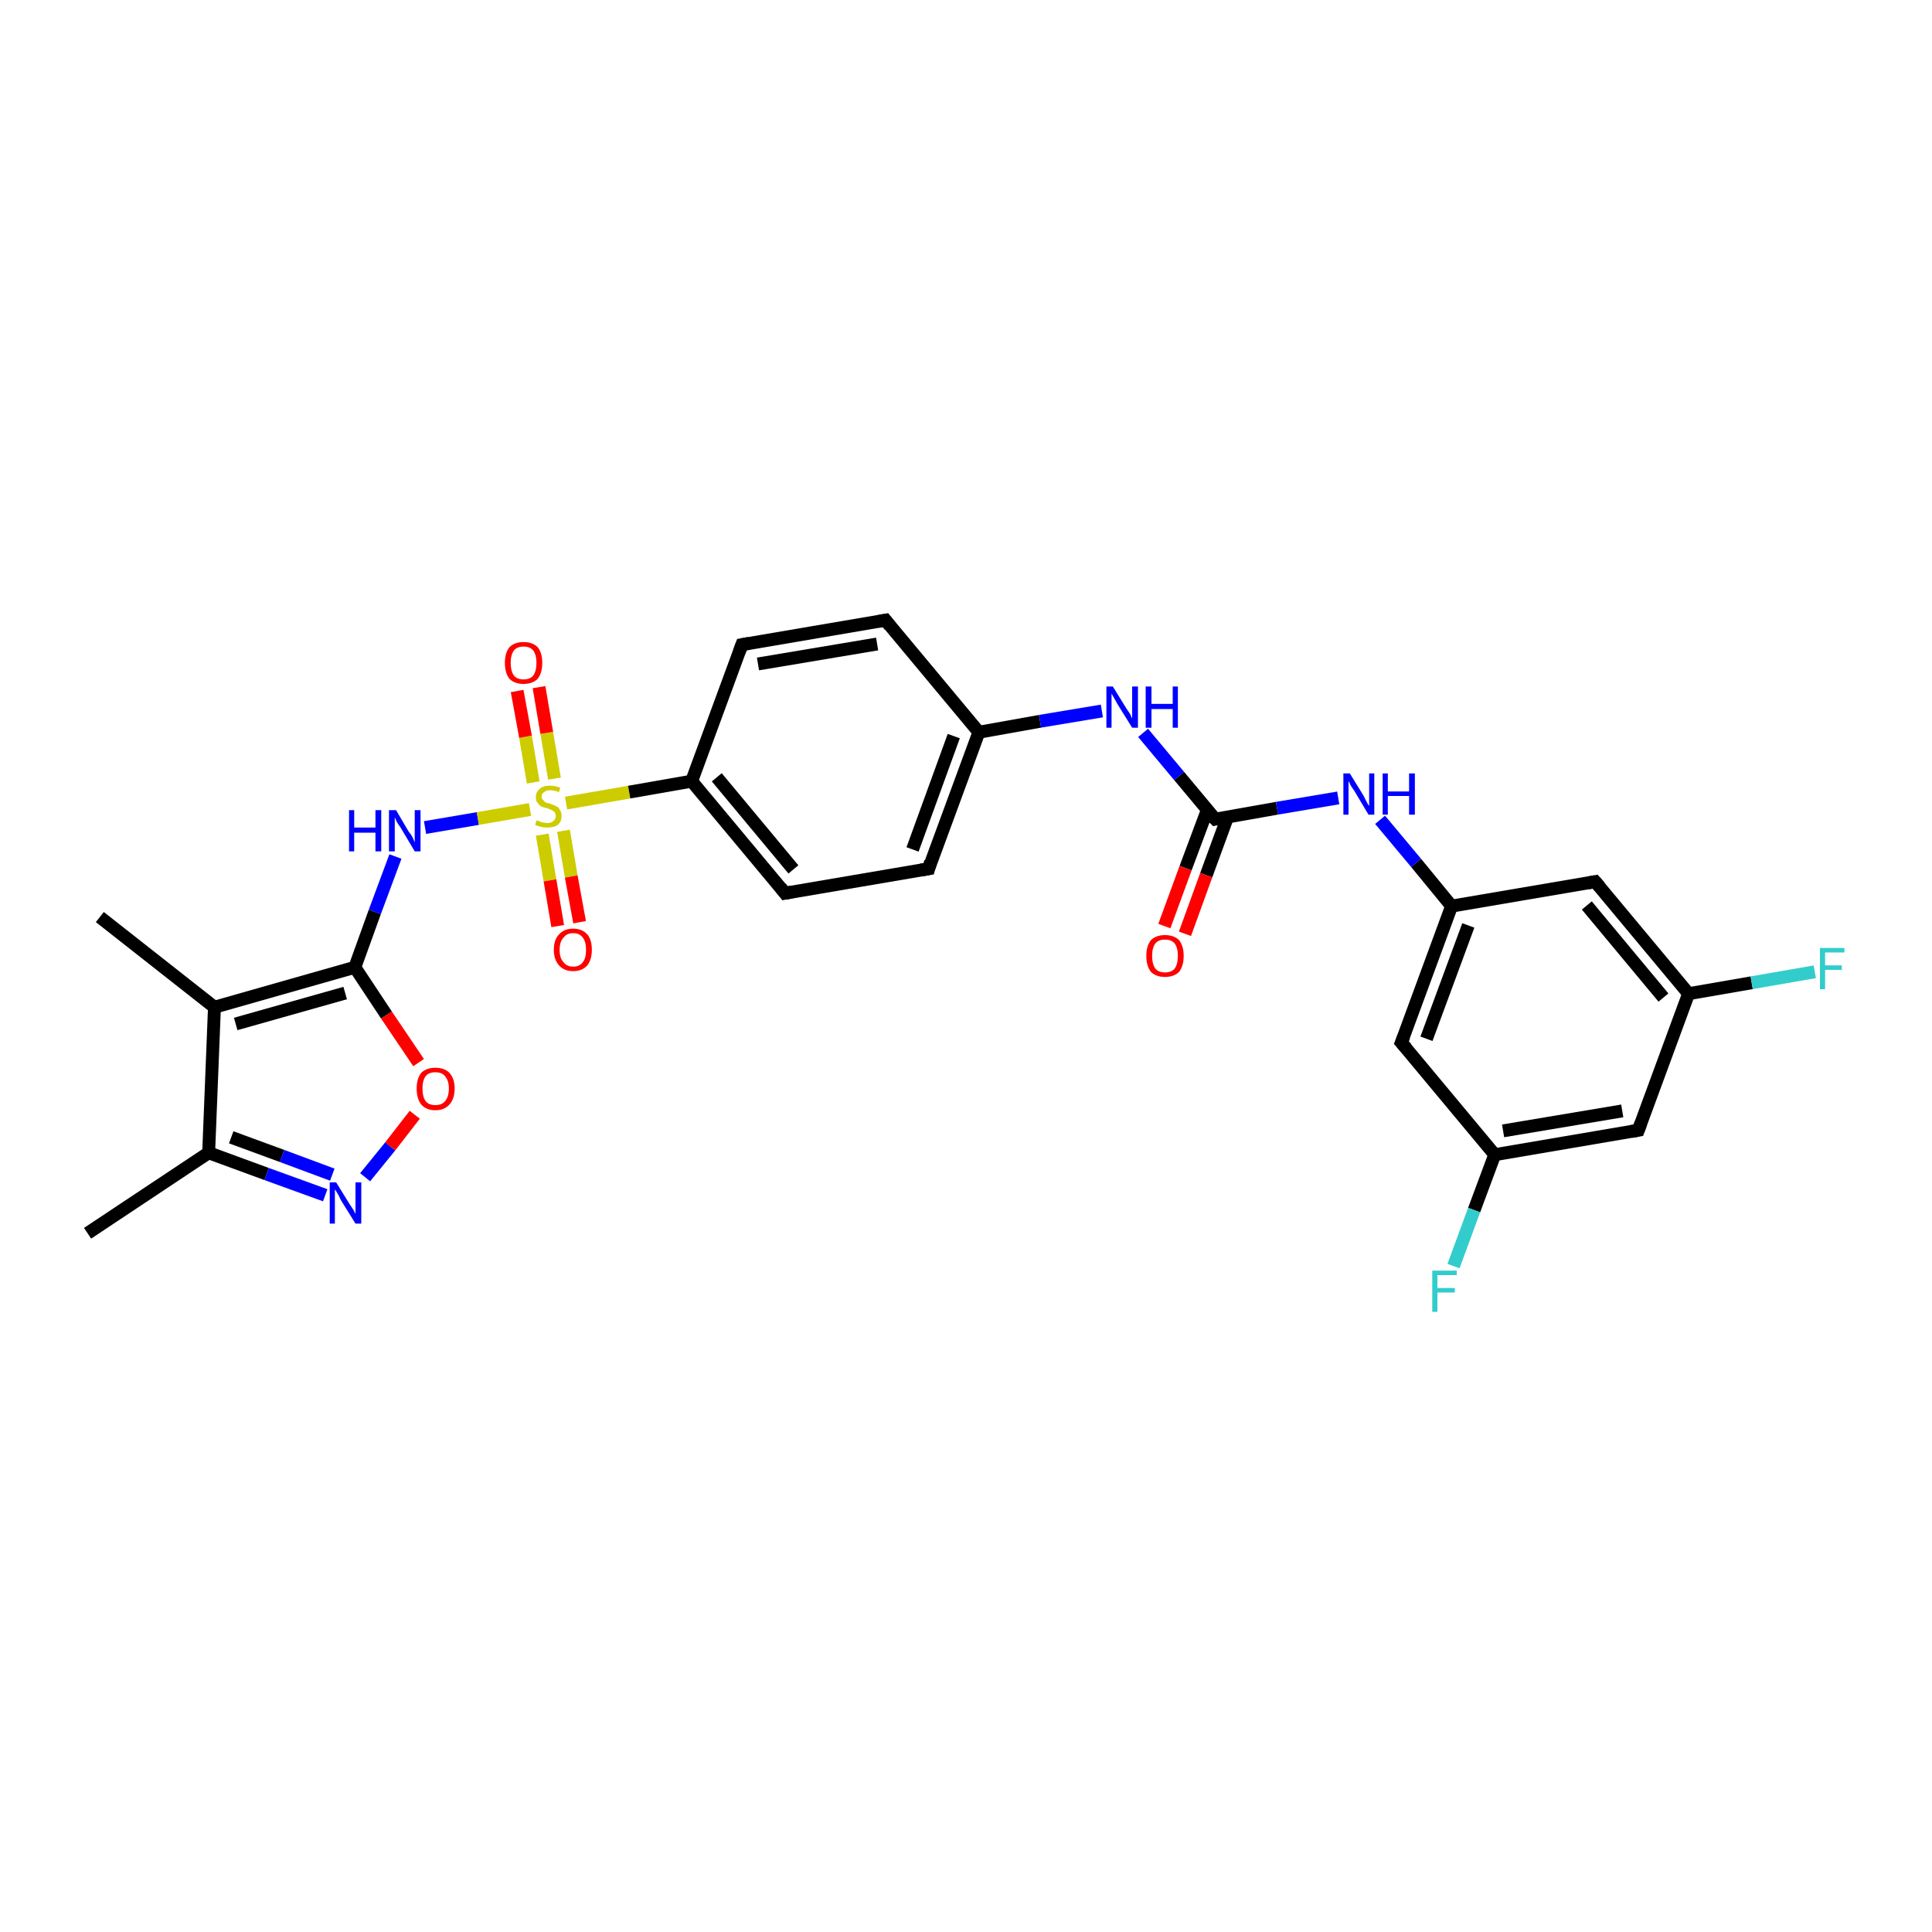 <?xml version='1.0' encoding='iso-8859-1'?>
<svg version='1.1' baseProfile='full'
              xmlns='http://www.w3.org/2000/svg'
                      xmlns:rdkit='http://www.rdkit.org/xml'
                      xmlns:xlink='http://www.w3.org/1999/xlink'
                  xml:space='preserve'
width='300px' height='300px' viewBox='0 0 300 300'>
<!-- END OF HEADER -->
<rect style='opacity:1.0;fill:#FFFFFF;stroke:none' width='300.0' height='300.0' x='0.0' y='0.0'> </rect>
<path class='bond-0 atom-0 atom-1' d='M 13.6,191.5 L 32.4,179.0' style='fill:none;fill-rule:evenodd;stroke:#000000;stroke-width:2.0px;stroke-linecap:butt;stroke-linejoin:miter;stroke-opacity:1' />
<path class='bond-1 atom-1 atom-2' d='M 32.4,179.0 L 41.4,182.3' style='fill:none;fill-rule:evenodd;stroke:#000000;stroke-width:2.0px;stroke-linecap:butt;stroke-linejoin:miter;stroke-opacity:1' />
<path class='bond-1 atom-1 atom-2' d='M 41.4,182.3 L 50.5,185.6' style='fill:none;fill-rule:evenodd;stroke:#0000FF;stroke-width:2.0px;stroke-linecap:butt;stroke-linejoin:miter;stroke-opacity:1' />
<path class='bond-1 atom-1 atom-2' d='M 35.9,176.6 L 43.8,179.5' style='fill:none;fill-rule:evenodd;stroke:#000000;stroke-width:2.0px;stroke-linecap:butt;stroke-linejoin:miter;stroke-opacity:1' />
<path class='bond-1 atom-1 atom-2' d='M 43.8,179.5 L 51.6,182.4' style='fill:none;fill-rule:evenodd;stroke:#0000FF;stroke-width:2.0px;stroke-linecap:butt;stroke-linejoin:miter;stroke-opacity:1' />
<path class='bond-2 atom-2 atom-3' d='M 56.7,182.8 L 60.6,178.0' style='fill:none;fill-rule:evenodd;stroke:#0000FF;stroke-width:2.0px;stroke-linecap:butt;stroke-linejoin:miter;stroke-opacity:1' />
<path class='bond-2 atom-2 atom-3' d='M 60.6,178.0 L 64.4,173.1' style='fill:none;fill-rule:evenodd;stroke:#FF0000;stroke-width:2.0px;stroke-linecap:butt;stroke-linejoin:miter;stroke-opacity:1' />
<path class='bond-3 atom-3 atom-4' d='M 65.0,165.0 L 60.0,157.6' style='fill:none;fill-rule:evenodd;stroke:#FF0000;stroke-width:2.0px;stroke-linecap:butt;stroke-linejoin:miter;stroke-opacity:1' />
<path class='bond-3 atom-3 atom-4' d='M 60.0,157.6 L 55.1,150.2' style='fill:none;fill-rule:evenodd;stroke:#000000;stroke-width:2.0px;stroke-linecap:butt;stroke-linejoin:miter;stroke-opacity:1' />
<path class='bond-4 atom-4 atom-5' d='M 55.1,150.2 L 58.2,141.6' style='fill:none;fill-rule:evenodd;stroke:#000000;stroke-width:2.0px;stroke-linecap:butt;stroke-linejoin:miter;stroke-opacity:1' />
<path class='bond-4 atom-4 atom-5' d='M 58.2,141.6 L 61.4,133.0' style='fill:none;fill-rule:evenodd;stroke:#0000FF;stroke-width:2.0px;stroke-linecap:butt;stroke-linejoin:miter;stroke-opacity:1' />
<path class='bond-5 atom-5 atom-6' d='M 66.0,128.5 L 74.2,127.1' style='fill:none;fill-rule:evenodd;stroke:#0000FF;stroke-width:2.0px;stroke-linecap:butt;stroke-linejoin:miter;stroke-opacity:1' />
<path class='bond-5 atom-5 atom-6' d='M 74.2,127.1 L 82.3,125.7' style='fill:none;fill-rule:evenodd;stroke:#CCCC00;stroke-width:2.0px;stroke-linecap:butt;stroke-linejoin:miter;stroke-opacity:1' />
<path class='bond-6 atom-6 atom-7' d='M 86.1,120.9 L 84.9,113.8' style='fill:none;fill-rule:evenodd;stroke:#CCCC00;stroke-width:2.0px;stroke-linecap:butt;stroke-linejoin:miter;stroke-opacity:1' />
<path class='bond-6 atom-6 atom-7' d='M 84.9,113.8 L 83.7,106.7' style='fill:none;fill-rule:evenodd;stroke:#FF0000;stroke-width:2.0px;stroke-linecap:butt;stroke-linejoin:miter;stroke-opacity:1' />
<path class='bond-6 atom-6 atom-7' d='M 82.8,121.5 L 81.6,114.4' style='fill:none;fill-rule:evenodd;stroke:#CCCC00;stroke-width:2.0px;stroke-linecap:butt;stroke-linejoin:miter;stroke-opacity:1' />
<path class='bond-6 atom-6 atom-7' d='M 81.6,114.4 L 80.3,107.3' style='fill:none;fill-rule:evenodd;stroke:#FF0000;stroke-width:2.0px;stroke-linecap:butt;stroke-linejoin:miter;stroke-opacity:1' />
<path class='bond-7 atom-6 atom-8' d='M 84.2,129.6 L 85.4,136.7' style='fill:none;fill-rule:evenodd;stroke:#CCCC00;stroke-width:2.0px;stroke-linecap:butt;stroke-linejoin:miter;stroke-opacity:1' />
<path class='bond-7 atom-6 atom-8' d='M 85.4,136.7 L 86.6,143.8' style='fill:none;fill-rule:evenodd;stroke:#FF0000;stroke-width:2.0px;stroke-linecap:butt;stroke-linejoin:miter;stroke-opacity:1' />
<path class='bond-7 atom-6 atom-8' d='M 87.5,129.0 L 88.7,136.1' style='fill:none;fill-rule:evenodd;stroke:#CCCC00;stroke-width:2.0px;stroke-linecap:butt;stroke-linejoin:miter;stroke-opacity:1' />
<path class='bond-7 atom-6 atom-8' d='M 88.7,136.1 L 90.0,143.2' style='fill:none;fill-rule:evenodd;stroke:#FF0000;stroke-width:2.0px;stroke-linecap:butt;stroke-linejoin:miter;stroke-opacity:1' />
<path class='bond-8 atom-6 atom-9' d='M 87.9,124.7 L 97.7,123.0' style='fill:none;fill-rule:evenodd;stroke:#CCCC00;stroke-width:2.0px;stroke-linecap:butt;stroke-linejoin:miter;stroke-opacity:1' />
<path class='bond-8 atom-6 atom-9' d='M 97.7,123.0 L 107.4,121.3' style='fill:none;fill-rule:evenodd;stroke:#000000;stroke-width:2.0px;stroke-linecap:butt;stroke-linejoin:miter;stroke-opacity:1' />
<path class='bond-9 atom-9 atom-10' d='M 107.4,121.3 L 121.9,138.7' style='fill:none;fill-rule:evenodd;stroke:#000000;stroke-width:2.0px;stroke-linecap:butt;stroke-linejoin:miter;stroke-opacity:1' />
<path class='bond-9 atom-9 atom-10' d='M 111.3,120.7 L 123.2,135.0' style='fill:none;fill-rule:evenodd;stroke:#000000;stroke-width:2.0px;stroke-linecap:butt;stroke-linejoin:miter;stroke-opacity:1' />
<path class='bond-10 atom-10 atom-11' d='M 121.9,138.7 L 144.2,134.9' style='fill:none;fill-rule:evenodd;stroke:#000000;stroke-width:2.0px;stroke-linecap:butt;stroke-linejoin:miter;stroke-opacity:1' />
<path class='bond-11 atom-11 atom-12' d='M 144.2,134.9 L 152.0,113.7' style='fill:none;fill-rule:evenodd;stroke:#000000;stroke-width:2.0px;stroke-linecap:butt;stroke-linejoin:miter;stroke-opacity:1' />
<path class='bond-11 atom-11 atom-12' d='M 141.7,131.9 L 148.1,114.3' style='fill:none;fill-rule:evenodd;stroke:#000000;stroke-width:2.0px;stroke-linecap:butt;stroke-linejoin:miter;stroke-opacity:1' />
<path class='bond-12 atom-12 atom-13' d='M 152.0,113.7 L 161.5,112.0' style='fill:none;fill-rule:evenodd;stroke:#000000;stroke-width:2.0px;stroke-linecap:butt;stroke-linejoin:miter;stroke-opacity:1' />
<path class='bond-12 atom-12 atom-13' d='M 161.5,112.0 L 171.1,110.4' style='fill:none;fill-rule:evenodd;stroke:#0000FF;stroke-width:2.0px;stroke-linecap:butt;stroke-linejoin:miter;stroke-opacity:1' />
<path class='bond-13 atom-13 atom-14' d='M 177.5,113.8 L 183.1,120.5' style='fill:none;fill-rule:evenodd;stroke:#0000FF;stroke-width:2.0px;stroke-linecap:butt;stroke-linejoin:miter;stroke-opacity:1' />
<path class='bond-13 atom-13 atom-14' d='M 183.1,120.5 L 188.7,127.2' style='fill:none;fill-rule:evenodd;stroke:#000000;stroke-width:2.0px;stroke-linecap:butt;stroke-linejoin:miter;stroke-opacity:1' />
<path class='bond-14 atom-14 atom-15' d='M 187.5,125.7 L 184.1,134.8' style='fill:none;fill-rule:evenodd;stroke:#000000;stroke-width:2.0px;stroke-linecap:butt;stroke-linejoin:miter;stroke-opacity:1' />
<path class='bond-14 atom-14 atom-15' d='M 184.1,134.8 L 180.8,143.8' style='fill:none;fill-rule:evenodd;stroke:#FF0000;stroke-width:2.0px;stroke-linecap:butt;stroke-linejoin:miter;stroke-opacity:1' />
<path class='bond-14 atom-14 atom-15' d='M 190.6,126.9 L 187.3,135.9' style='fill:none;fill-rule:evenodd;stroke:#000000;stroke-width:2.0px;stroke-linecap:butt;stroke-linejoin:miter;stroke-opacity:1' />
<path class='bond-14 atom-14 atom-15' d='M 187.3,135.9 L 184.0,145.0' style='fill:none;fill-rule:evenodd;stroke:#FF0000;stroke-width:2.0px;stroke-linecap:butt;stroke-linejoin:miter;stroke-opacity:1' />
<path class='bond-15 atom-14 atom-16' d='M 188.7,127.2 L 198.3,125.5' style='fill:none;fill-rule:evenodd;stroke:#000000;stroke-width:2.0px;stroke-linecap:butt;stroke-linejoin:miter;stroke-opacity:1' />
<path class='bond-15 atom-14 atom-16' d='M 198.3,125.5 L 207.8,123.9' style='fill:none;fill-rule:evenodd;stroke:#0000FF;stroke-width:2.0px;stroke-linecap:butt;stroke-linejoin:miter;stroke-opacity:1' />
<path class='bond-16 atom-16 atom-17' d='M 214.3,127.3 L 219.9,134.0' style='fill:none;fill-rule:evenodd;stroke:#0000FF;stroke-width:2.0px;stroke-linecap:butt;stroke-linejoin:miter;stroke-opacity:1' />
<path class='bond-16 atom-16 atom-17' d='M 219.9,134.0 L 225.4,140.7' style='fill:none;fill-rule:evenodd;stroke:#000000;stroke-width:2.0px;stroke-linecap:butt;stroke-linejoin:miter;stroke-opacity:1' />
<path class='bond-17 atom-17 atom-18' d='M 225.4,140.7 L 217.6,161.9' style='fill:none;fill-rule:evenodd;stroke:#000000;stroke-width:2.0px;stroke-linecap:butt;stroke-linejoin:miter;stroke-opacity:1' />
<path class='bond-17 atom-17 atom-18' d='M 228.0,143.7 L 221.5,161.3' style='fill:none;fill-rule:evenodd;stroke:#000000;stroke-width:2.0px;stroke-linecap:butt;stroke-linejoin:miter;stroke-opacity:1' />
<path class='bond-18 atom-18 atom-19' d='M 217.6,161.9 L 232.1,179.3' style='fill:none;fill-rule:evenodd;stroke:#000000;stroke-width:2.0px;stroke-linecap:butt;stroke-linejoin:miter;stroke-opacity:1' />
<path class='bond-19 atom-19 atom-20' d='M 232.1,179.3 L 228.9,187.9' style='fill:none;fill-rule:evenodd;stroke:#000000;stroke-width:2.0px;stroke-linecap:butt;stroke-linejoin:miter;stroke-opacity:1' />
<path class='bond-19 atom-19 atom-20' d='M 228.9,187.9 L 225.7,196.6' style='fill:none;fill-rule:evenodd;stroke:#33CCCC;stroke-width:2.0px;stroke-linecap:butt;stroke-linejoin:miter;stroke-opacity:1' />
<path class='bond-20 atom-19 atom-21' d='M 232.1,179.3 L 254.4,175.5' style='fill:none;fill-rule:evenodd;stroke:#000000;stroke-width:2.0px;stroke-linecap:butt;stroke-linejoin:miter;stroke-opacity:1' />
<path class='bond-20 atom-19 atom-21' d='M 233.4,175.6 L 251.9,172.5' style='fill:none;fill-rule:evenodd;stroke:#000000;stroke-width:2.0px;stroke-linecap:butt;stroke-linejoin:miter;stroke-opacity:1' />
<path class='bond-21 atom-21 atom-22' d='M 254.4,175.5 L 262.2,154.3' style='fill:none;fill-rule:evenodd;stroke:#000000;stroke-width:2.0px;stroke-linecap:butt;stroke-linejoin:miter;stroke-opacity:1' />
<path class='bond-22 atom-22 atom-23' d='M 262.2,154.3 L 272.0,152.6' style='fill:none;fill-rule:evenodd;stroke:#000000;stroke-width:2.0px;stroke-linecap:butt;stroke-linejoin:miter;stroke-opacity:1' />
<path class='bond-22 atom-22 atom-23' d='M 272.0,152.6 L 281.8,150.9' style='fill:none;fill-rule:evenodd;stroke:#33CCCC;stroke-width:2.0px;stroke-linecap:butt;stroke-linejoin:miter;stroke-opacity:1' />
<path class='bond-23 atom-22 atom-24' d='M 262.2,154.3 L 247.7,136.9' style='fill:none;fill-rule:evenodd;stroke:#000000;stroke-width:2.0px;stroke-linecap:butt;stroke-linejoin:miter;stroke-opacity:1' />
<path class='bond-23 atom-22 atom-24' d='M 258.3,154.9 L 246.4,140.6' style='fill:none;fill-rule:evenodd;stroke:#000000;stroke-width:2.0px;stroke-linecap:butt;stroke-linejoin:miter;stroke-opacity:1' />
<path class='bond-24 atom-12 atom-25' d='M 152.0,113.7 L 137.5,96.3' style='fill:none;fill-rule:evenodd;stroke:#000000;stroke-width:2.0px;stroke-linecap:butt;stroke-linejoin:miter;stroke-opacity:1' />
<path class='bond-25 atom-25 atom-26' d='M 137.5,96.3 L 115.2,100.1' style='fill:none;fill-rule:evenodd;stroke:#000000;stroke-width:2.0px;stroke-linecap:butt;stroke-linejoin:miter;stroke-opacity:1' />
<path class='bond-25 atom-25 atom-26' d='M 136.2,100.0 L 117.7,103.1' style='fill:none;fill-rule:evenodd;stroke:#000000;stroke-width:2.0px;stroke-linecap:butt;stroke-linejoin:miter;stroke-opacity:1' />
<path class='bond-26 atom-4 atom-27' d='M 55.1,150.2 L 33.3,156.4' style='fill:none;fill-rule:evenodd;stroke:#000000;stroke-width:2.0px;stroke-linecap:butt;stroke-linejoin:miter;stroke-opacity:1' />
<path class='bond-26 atom-4 atom-27' d='M 53.6,154.2 L 36.6,159.0' style='fill:none;fill-rule:evenodd;stroke:#000000;stroke-width:2.0px;stroke-linecap:butt;stroke-linejoin:miter;stroke-opacity:1' />
<path class='bond-27 atom-27 atom-28' d='M 33.3,156.4 L 15.5,142.4' style='fill:none;fill-rule:evenodd;stroke:#000000;stroke-width:2.0px;stroke-linecap:butt;stroke-linejoin:miter;stroke-opacity:1' />
<path class='bond-28 atom-27 atom-1' d='M 33.3,156.4 L 32.4,179.0' style='fill:none;fill-rule:evenodd;stroke:#000000;stroke-width:2.0px;stroke-linecap:butt;stroke-linejoin:miter;stroke-opacity:1' />
<path class='bond-29 atom-26 atom-9' d='M 115.2,100.1 L 107.4,121.3' style='fill:none;fill-rule:evenodd;stroke:#000000;stroke-width:2.0px;stroke-linecap:butt;stroke-linejoin:miter;stroke-opacity:1' />
<path class='bond-30 atom-24 atom-17' d='M 247.7,136.9 L 225.4,140.7' style='fill:none;fill-rule:evenodd;stroke:#000000;stroke-width:2.0px;stroke-linecap:butt;stroke-linejoin:miter;stroke-opacity:1' />
<path d='M 121.2,137.8 L 121.9,138.7 L 123.0,138.5' style='fill:none;stroke:#000000;stroke-width:2.0px;stroke-linecap:butt;stroke-linejoin:miter;stroke-opacity:1;' />
<path d='M 143.0,135.1 L 144.2,134.9 L 144.5,133.8' style='fill:none;stroke:#000000;stroke-width:2.0px;stroke-linecap:butt;stroke-linejoin:miter;stroke-opacity:1;' />
<path d='M 188.4,126.9 L 188.7,127.2 L 189.2,127.1' style='fill:none;stroke:#000000;stroke-width:2.0px;stroke-linecap:butt;stroke-linejoin:miter;stroke-opacity:1;' />
<path d='M 218.0,160.9 L 217.6,161.9 L 218.4,162.8' style='fill:none;stroke:#000000;stroke-width:2.0px;stroke-linecap:butt;stroke-linejoin:miter;stroke-opacity:1;' />
<path d='M 253.3,175.7 L 254.4,175.5 L 254.8,174.4' style='fill:none;stroke:#000000;stroke-width:2.0px;stroke-linecap:butt;stroke-linejoin:miter;stroke-opacity:1;' />
<path d='M 248.4,137.7 L 247.7,136.9 L 246.6,137.1' style='fill:none;stroke:#000000;stroke-width:2.0px;stroke-linecap:butt;stroke-linejoin:miter;stroke-opacity:1;' />
<path d='M 138.2,97.2 L 137.5,96.3 L 136.4,96.5' style='fill:none;stroke:#000000;stroke-width:2.0px;stroke-linecap:butt;stroke-linejoin:miter;stroke-opacity:1;' />
<path d='M 116.3,99.9 L 115.2,100.1 L 114.8,101.2' style='fill:none;stroke:#000000;stroke-width:2.0px;stroke-linecap:butt;stroke-linejoin:miter;stroke-opacity:1;' />
<path class='atom-2' d='M 52.2 183.6
L 54.3 187.0
Q 54.5 187.3, 54.9 187.9
Q 55.2 188.5, 55.2 188.5
L 55.2 183.6
L 56.1 183.6
L 56.1 190.0
L 55.2 190.0
L 52.9 186.3
Q 52.7 185.8, 52.4 185.3
Q 52.1 184.8, 52.0 184.7
L 52.0 190.0
L 51.2 190.0
L 51.2 183.6
L 52.2 183.6
' fill='#0000FF'/>
<path class='atom-3' d='M 64.7 169.0
Q 64.7 167.5, 65.4 166.6
Q 66.2 165.8, 67.6 165.8
Q 69.0 165.8, 69.8 166.6
Q 70.6 167.5, 70.6 169.0
Q 70.6 170.6, 69.8 171.5
Q 69.0 172.4, 67.6 172.4
Q 66.2 172.4, 65.4 171.5
Q 64.7 170.6, 64.7 169.0
M 67.6 171.6
Q 68.6 171.6, 69.1 171.0
Q 69.7 170.3, 69.7 169.0
Q 69.7 167.8, 69.1 167.1
Q 68.6 166.5, 67.6 166.5
Q 66.6 166.5, 66.1 167.1
Q 65.6 167.8, 65.6 169.0
Q 65.6 170.3, 66.1 171.0
Q 66.6 171.6, 67.6 171.6
' fill='#FF0000'/>
<path class='atom-5' d='M 54.2 125.8
L 55.0 125.8
L 55.0 128.5
L 58.3 128.5
L 58.3 125.8
L 59.2 125.8
L 59.2 132.2
L 58.3 132.2
L 58.3 129.3
L 55.0 129.3
L 55.0 132.2
L 54.2 132.2
L 54.2 125.8
' fill='#0000FF'/>
<path class='atom-5' d='M 61.5 125.8
L 63.5 129.2
Q 63.8 129.5, 64.1 130.1
Q 64.4 130.8, 64.4 130.8
L 64.4 125.8
L 65.3 125.8
L 65.3 132.2
L 64.4 132.2
L 62.2 128.5
Q 61.9 128.1, 61.6 127.6
Q 61.4 127.1, 61.3 126.9
L 61.3 132.2
L 60.4 132.2
L 60.4 125.8
L 61.5 125.8
' fill='#0000FF'/>
<path class='atom-6' d='M 83.3 127.4
Q 83.4 127.4, 83.7 127.5
Q 84.0 127.7, 84.3 127.7
Q 84.7 127.8, 85.0 127.8
Q 85.6 127.8, 85.9 127.5
Q 86.3 127.2, 86.3 126.7
Q 86.3 126.4, 86.1 126.1
Q 85.9 125.9, 85.7 125.8
Q 85.4 125.7, 85.0 125.5
Q 84.4 125.4, 84.0 125.2
Q 83.7 125.0, 83.5 124.7
Q 83.2 124.4, 83.2 123.8
Q 83.2 123.0, 83.8 122.5
Q 84.3 122.0, 85.4 122.0
Q 86.1 122.0, 87.0 122.3
L 86.8 123.0
Q 86.0 122.7, 85.4 122.7
Q 84.8 122.7, 84.5 123.0
Q 84.1 123.2, 84.1 123.7
Q 84.1 124.0, 84.3 124.2
Q 84.5 124.4, 84.7 124.6
Q 85.0 124.7, 85.4 124.8
Q 86.0 125.0, 86.4 125.2
Q 86.7 125.3, 86.9 125.7
Q 87.2 126.1, 87.2 126.7
Q 87.2 127.6, 86.6 128.1
Q 86.0 128.5, 85.0 128.5
Q 84.5 128.5, 84.0 128.4
Q 83.6 128.3, 83.1 128.1
L 83.3 127.4
' fill='#CCCC00'/>
<path class='atom-7' d='M 78.4 102.9
Q 78.4 101.4, 79.1 100.5
Q 79.9 99.7, 81.3 99.7
Q 82.7 99.7, 83.5 100.5
Q 84.2 101.4, 84.2 102.9
Q 84.2 104.5, 83.5 105.4
Q 82.7 106.2, 81.3 106.2
Q 79.9 106.2, 79.1 105.4
Q 78.4 104.5, 78.4 102.9
M 81.3 105.5
Q 82.3 105.5, 82.8 104.9
Q 83.3 104.2, 83.3 102.9
Q 83.3 101.7, 82.8 101.0
Q 82.3 100.4, 81.3 100.4
Q 80.3 100.4, 79.8 101.0
Q 79.3 101.7, 79.3 102.9
Q 79.3 104.2, 79.8 104.9
Q 80.3 105.5, 81.3 105.5
' fill='#FF0000'/>
<path class='atom-8' d='M 86.0 147.5
Q 86.0 145.9, 86.8 145.1
Q 87.6 144.2, 89.0 144.2
Q 90.4 144.2, 91.2 145.1
Q 91.9 145.9, 91.9 147.5
Q 91.9 149.0, 91.2 149.9
Q 90.4 150.8, 89.0 150.8
Q 87.6 150.8, 86.8 149.9
Q 86.0 149.0, 86.0 147.5
M 89.0 150.1
Q 90.0 150.1, 90.5 149.4
Q 91.0 148.8, 91.0 147.5
Q 91.0 146.2, 90.5 145.6
Q 90.0 144.9, 89.0 144.9
Q 88.0 144.9, 87.5 145.6
Q 86.9 146.2, 86.9 147.5
Q 86.9 148.8, 87.5 149.4
Q 88.0 150.1, 89.0 150.1
' fill='#FF0000'/>
<path class='atom-13' d='M 172.8 106.6
L 174.9 110.0
Q 175.1 110.3, 175.5 110.9
Q 175.8 111.6, 175.8 111.6
L 175.8 106.6
L 176.7 106.6
L 176.7 113.0
L 175.8 113.0
L 173.5 109.3
Q 173.3 108.9, 173.0 108.4
Q 172.7 107.9, 172.6 107.7
L 172.6 113.0
L 171.8 113.0
L 171.8 106.6
L 172.8 106.6
' fill='#0000FF'/>
<path class='atom-13' d='M 177.9 106.6
L 178.8 106.6
L 178.8 109.3
L 182.1 109.3
L 182.1 106.6
L 182.9 106.6
L 182.9 113.0
L 182.1 113.0
L 182.1 110.1
L 178.8 110.1
L 178.8 113.0
L 177.9 113.0
L 177.9 106.6
' fill='#0000FF'/>
<path class='atom-15' d='M 178.0 148.4
Q 178.0 146.9, 178.7 146.0
Q 179.5 145.2, 180.9 145.2
Q 182.3 145.2, 183.1 146.0
Q 183.8 146.9, 183.8 148.4
Q 183.8 150.0, 183.1 150.9
Q 182.3 151.7, 180.9 151.7
Q 179.5 151.7, 178.7 150.9
Q 178.0 150.0, 178.0 148.4
M 180.9 151.0
Q 181.9 151.0, 182.4 150.4
Q 182.9 149.7, 182.9 148.4
Q 182.9 147.2, 182.4 146.5
Q 181.9 145.9, 180.9 145.9
Q 179.9 145.9, 179.4 146.5
Q 178.9 147.2, 178.9 148.4
Q 178.9 149.7, 179.4 150.4
Q 179.9 151.0, 180.9 151.0
' fill='#FF0000'/>
<path class='atom-16' d='M 209.6 120.1
L 211.7 123.5
Q 211.9 123.9, 212.2 124.5
Q 212.5 125.1, 212.6 125.1
L 212.6 120.1
L 213.4 120.1
L 213.4 126.5
L 212.5 126.5
L 210.3 122.8
Q 210.0 122.4, 209.7 121.9
Q 209.5 121.4, 209.4 121.3
L 209.4 126.5
L 208.6 126.5
L 208.6 120.1
L 209.6 120.1
' fill='#0000FF'/>
<path class='atom-16' d='M 214.7 120.1
L 215.5 120.1
L 215.5 122.9
L 218.8 122.9
L 218.8 120.1
L 219.7 120.1
L 219.7 126.5
L 218.8 126.5
L 218.8 123.6
L 215.5 123.6
L 215.5 126.5
L 214.7 126.5
L 214.7 120.1
' fill='#0000FF'/>
<path class='atom-20' d='M 222.4 197.3
L 226.2 197.3
L 226.2 198.0
L 223.2 198.0
L 223.2 200.0
L 225.9 200.0
L 225.9 200.7
L 223.2 200.7
L 223.2 203.7
L 222.4 203.7
L 222.4 197.3
' fill='#33CCCC'/>
<path class='atom-23' d='M 282.6 147.2
L 286.4 147.2
L 286.4 147.9
L 283.4 147.9
L 283.4 149.9
L 286.0 149.9
L 286.0 150.6
L 283.4 150.6
L 283.4 153.6
L 282.6 153.6
L 282.6 147.2
' fill='#33CCCC'/>
</svg>
